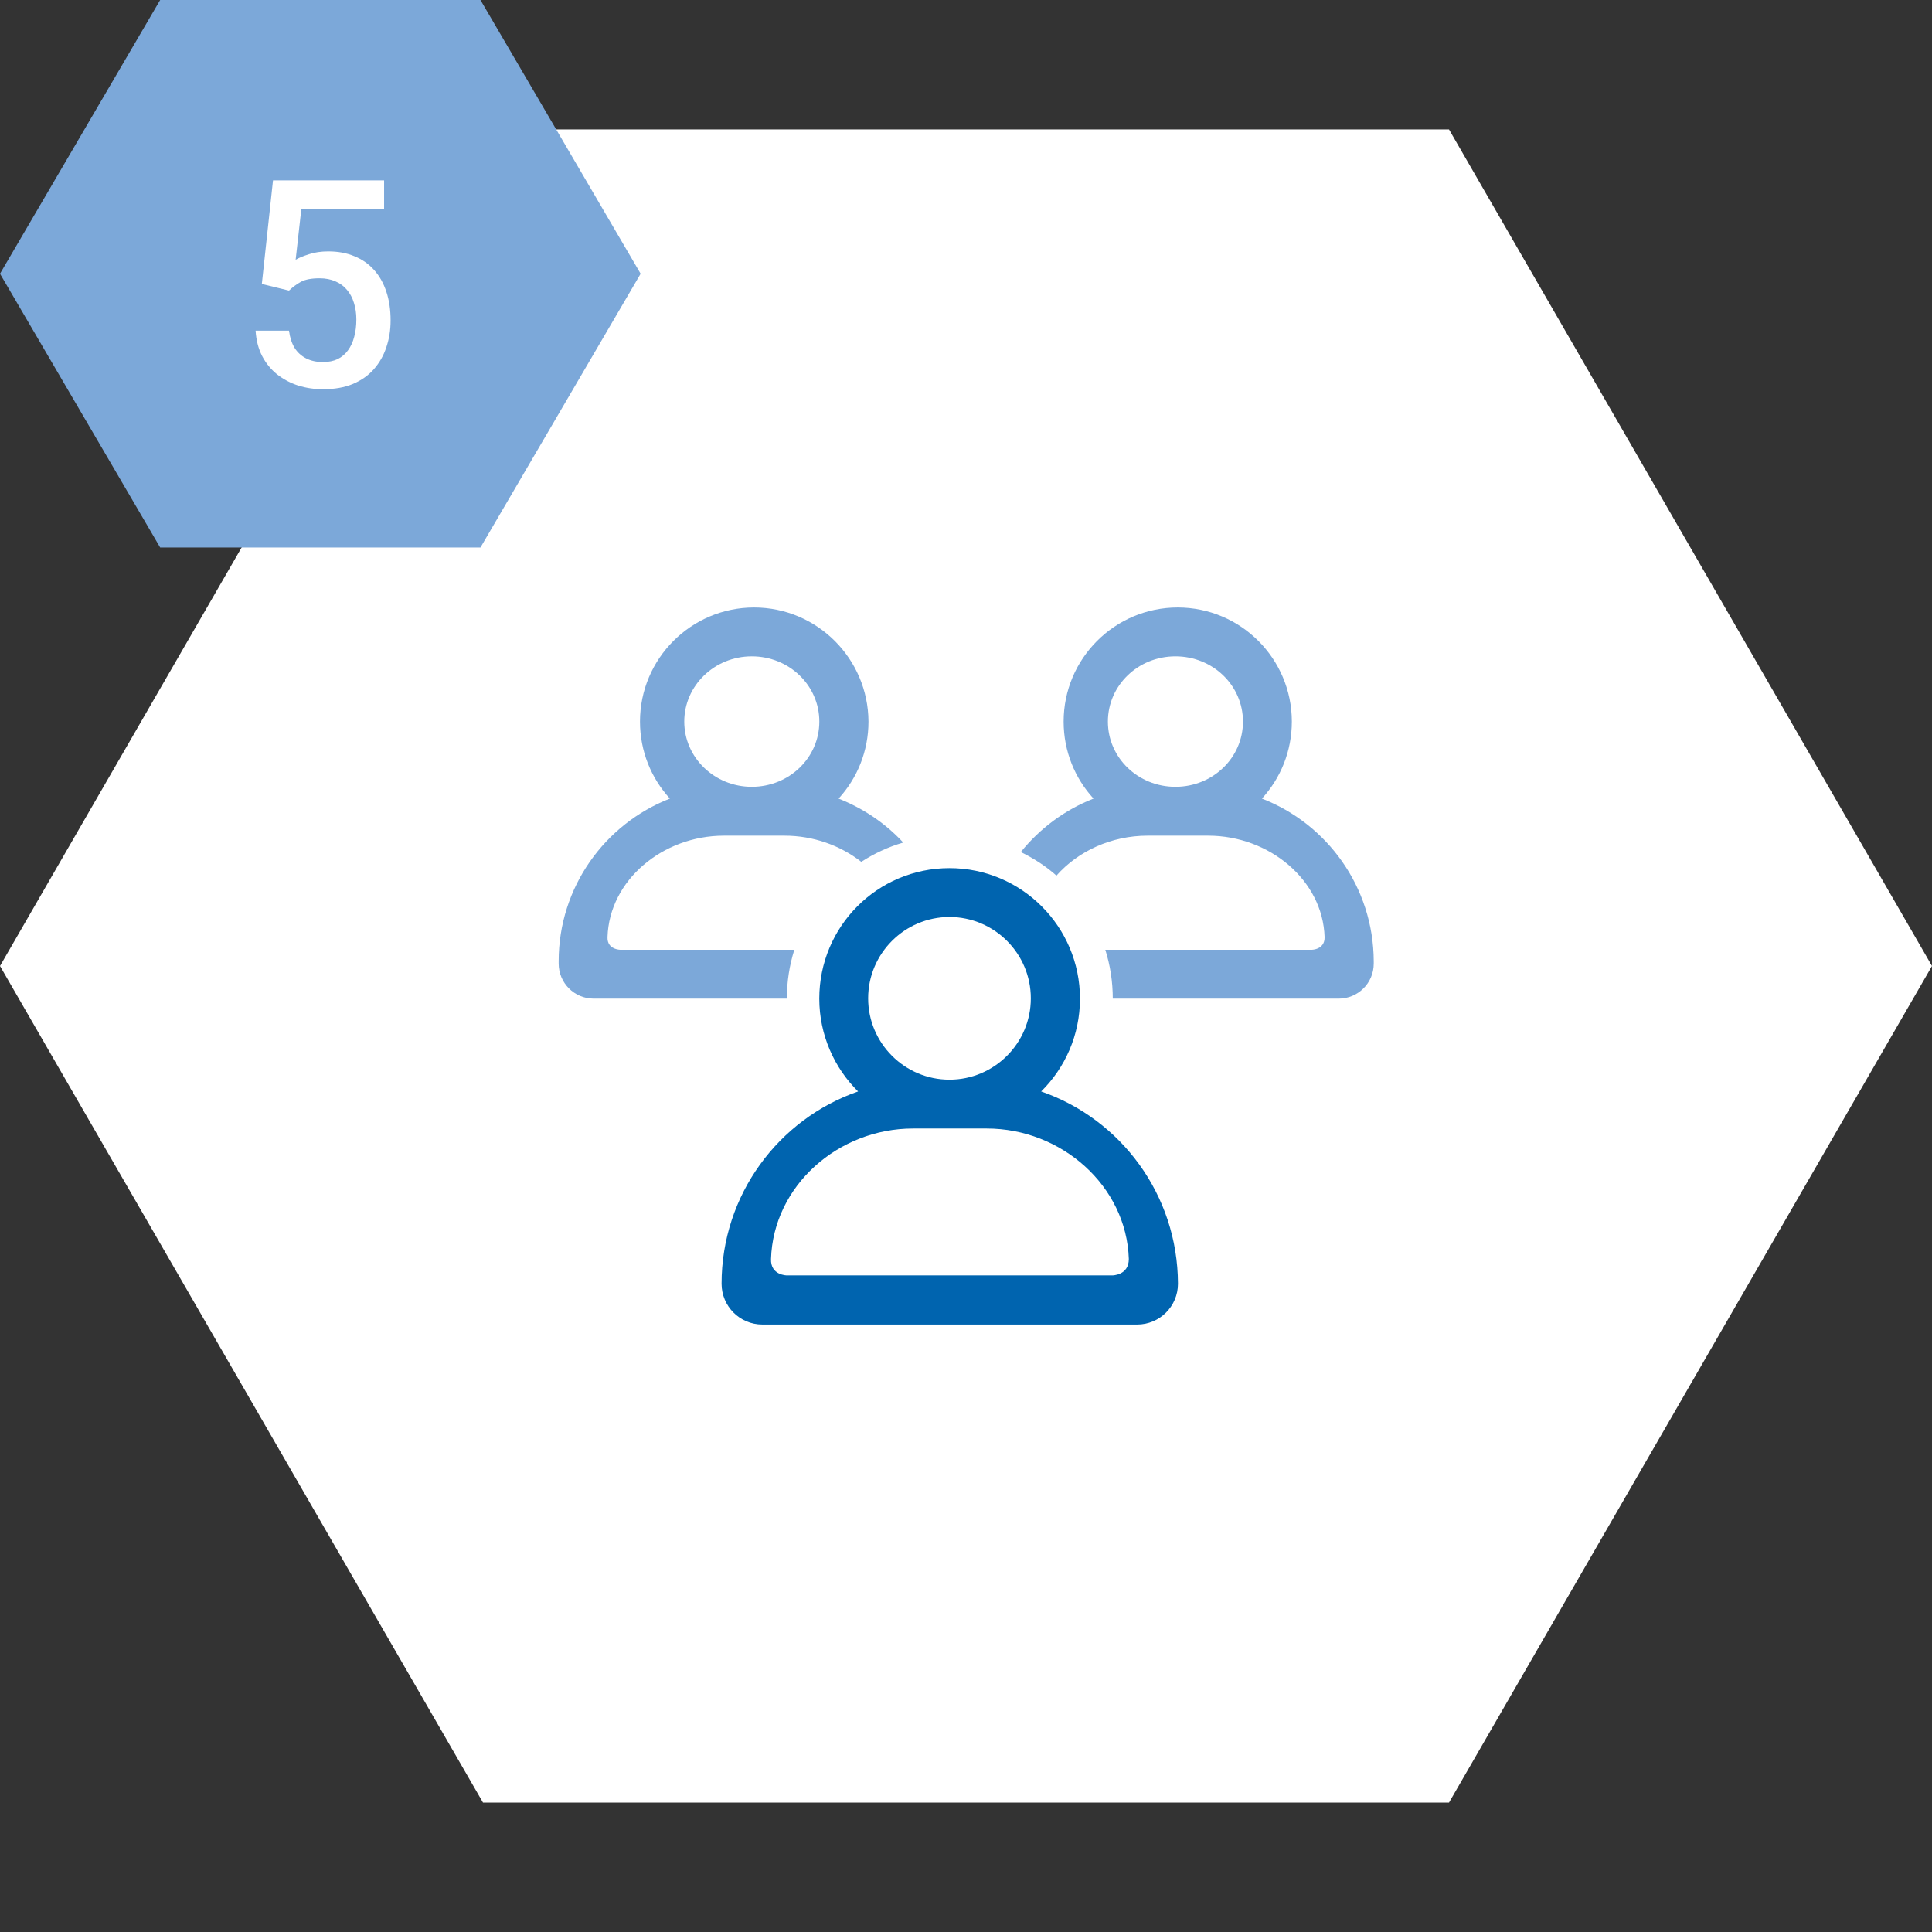 <svg width="160" height="160" viewBox="0 0 160 160" fill="none" xmlns="http://www.w3.org/2000/svg">
<rect x="0" y="0" width="160" height="160" fill="#333333" stroke="none"/>
<path d="M0 80L40 10.718H120L160 80L120 149.282H40L0 80Z" fill="white"/>
<path d="M53.054 22.669L39.79 0H13.264L0 22.669L13.264 45.342H39.79L53.054 22.669Z" fill="#7CA8D9"/>
<path d="M23.934 24.066L21.684 23.516L22.609 14.938H31.809V17.328H24.953L24.484 21.512C24.75 21.355 25.117 21.203 25.586 21.055C26.055 20.898 26.59 20.82 27.191 20.82C27.996 20.82 28.715 20.953 29.348 21.219C29.988 21.477 30.531 21.855 30.977 22.355C31.422 22.848 31.762 23.449 31.996 24.16C32.23 24.863 32.348 25.656 32.348 26.539C32.348 27.328 32.23 28.066 31.996 28.754C31.77 29.441 31.426 30.047 30.965 30.57C30.504 31.094 29.922 31.504 29.219 31.801C28.523 32.09 27.699 32.234 26.746 32.234C26.035 32.234 25.352 32.133 24.695 31.93C24.047 31.719 23.465 31.41 22.949 31.004C22.434 30.59 22.02 30.082 21.707 29.48C21.395 28.871 21.215 28.172 21.168 27.383H23.934C24.004 27.938 24.156 28.41 24.391 28.801C24.633 29.184 24.953 29.477 25.352 29.68C25.75 29.883 26.211 29.984 26.734 29.984C27.211 29.984 27.621 29.902 27.965 29.738C28.309 29.566 28.594 29.324 28.82 29.012C29.055 28.691 29.227 28.316 29.336 27.887C29.453 27.457 29.512 26.98 29.512 26.457C29.512 25.957 29.445 25.5 29.312 25.086C29.188 24.672 28.996 24.312 28.738 24.008C28.488 23.703 28.172 23.469 27.789 23.305C27.406 23.133 26.965 23.047 26.465 23.047C25.793 23.047 25.277 23.145 24.918 23.34C24.566 23.535 24.238 23.777 23.934 24.066Z" fill="white"/>
<path d="M104.508 66.136C106.055 64.447 106.984 62.209 106.984 59.758C106.984 54.545 102.747 50.309 97.534 50.309C92.322 50.309 88.085 54.545 88.085 59.758C88.085 62.209 89.014 64.447 90.561 66.136C88.181 67.065 86.11 68.612 84.539 70.563C85.61 71.087 86.61 71.73 87.49 72.515C89.275 70.492 92.036 69.207 95.035 69.207H100.057C105.127 69.207 109.554 72.896 109.697 77.609C109.721 78.656 108.626 78.656 108.626 78.656H91.537C91.941 79.941 92.155 81.298 92.155 82.702H110.863C112.458 82.702 113.767 81.417 113.767 79.798V79.608C113.743 73.467 109.911 68.231 104.508 66.136ZM97.344 65.16C94.25 65.16 91.751 62.757 91.751 59.758C91.751 56.759 94.25 54.355 97.344 54.355C100.438 54.355 102.937 56.759 102.937 59.758C102.937 62.757 100.438 65.16 97.344 65.16Z" fill="#7CA8D9"/>
<path d="M86.225 90.389C88.2 88.437 89.438 85.724 89.438 82.701C89.438 76.751 84.606 71.895 78.632 71.895C72.658 71.895 67.85 76.727 67.85 82.701C67.85 85.7 69.088 88.437 71.063 90.389C64.47 92.674 59.758 98.957 59.758 106.312C59.758 108.168 61.257 109.692 63.138 109.692H94.174C96.031 109.692 97.554 108.192 97.554 106.312C97.53 98.934 92.818 92.674 86.225 90.389ZM78.632 75.942C82.345 75.942 85.368 78.964 85.368 82.677C85.368 86.39 82.345 89.413 78.632 89.413C74.919 89.413 71.896 86.39 71.896 82.677C71.896 78.964 74.919 75.942 78.632 75.942ZM92.127 105.622H65.161C65.161 105.622 63.804 105.622 63.852 104.265C64.042 98.196 69.421 93.459 75.609 93.459H81.726C87.891 93.459 93.294 98.196 93.484 104.265C93.484 105.622 92.127 105.622 92.127 105.622Z" fill="#0064AF"/>
<path d="M51.383 78.656C51.383 78.656 50.264 78.656 50.312 77.609C50.455 72.896 54.882 69.207 59.951 69.207H64.973C67.353 69.207 69.591 70.016 71.328 71.373C72.399 70.682 73.566 70.135 74.803 69.778C73.328 68.183 71.495 66.946 69.448 66.136C70.995 64.447 71.923 62.209 71.923 59.758C71.899 54.545 67.663 50.309 62.45 50.309C57.238 50.309 53.001 54.545 53.001 59.758C53.001 62.209 53.93 64.447 55.477 66.136C50.098 68.231 46.266 73.467 46.266 79.608V79.798C46.266 81.393 47.551 82.702 49.169 82.702H65.164C65.164 81.298 65.378 79.941 65.783 78.656H51.383ZM62.26 54.355C65.354 54.355 67.853 56.759 67.853 59.758C67.853 62.757 65.354 65.16 62.26 65.16C59.166 65.16 56.667 62.733 56.667 59.758C56.667 56.782 59.166 54.355 62.26 54.355Z" fill="#7CA8D9"/>
</svg>

